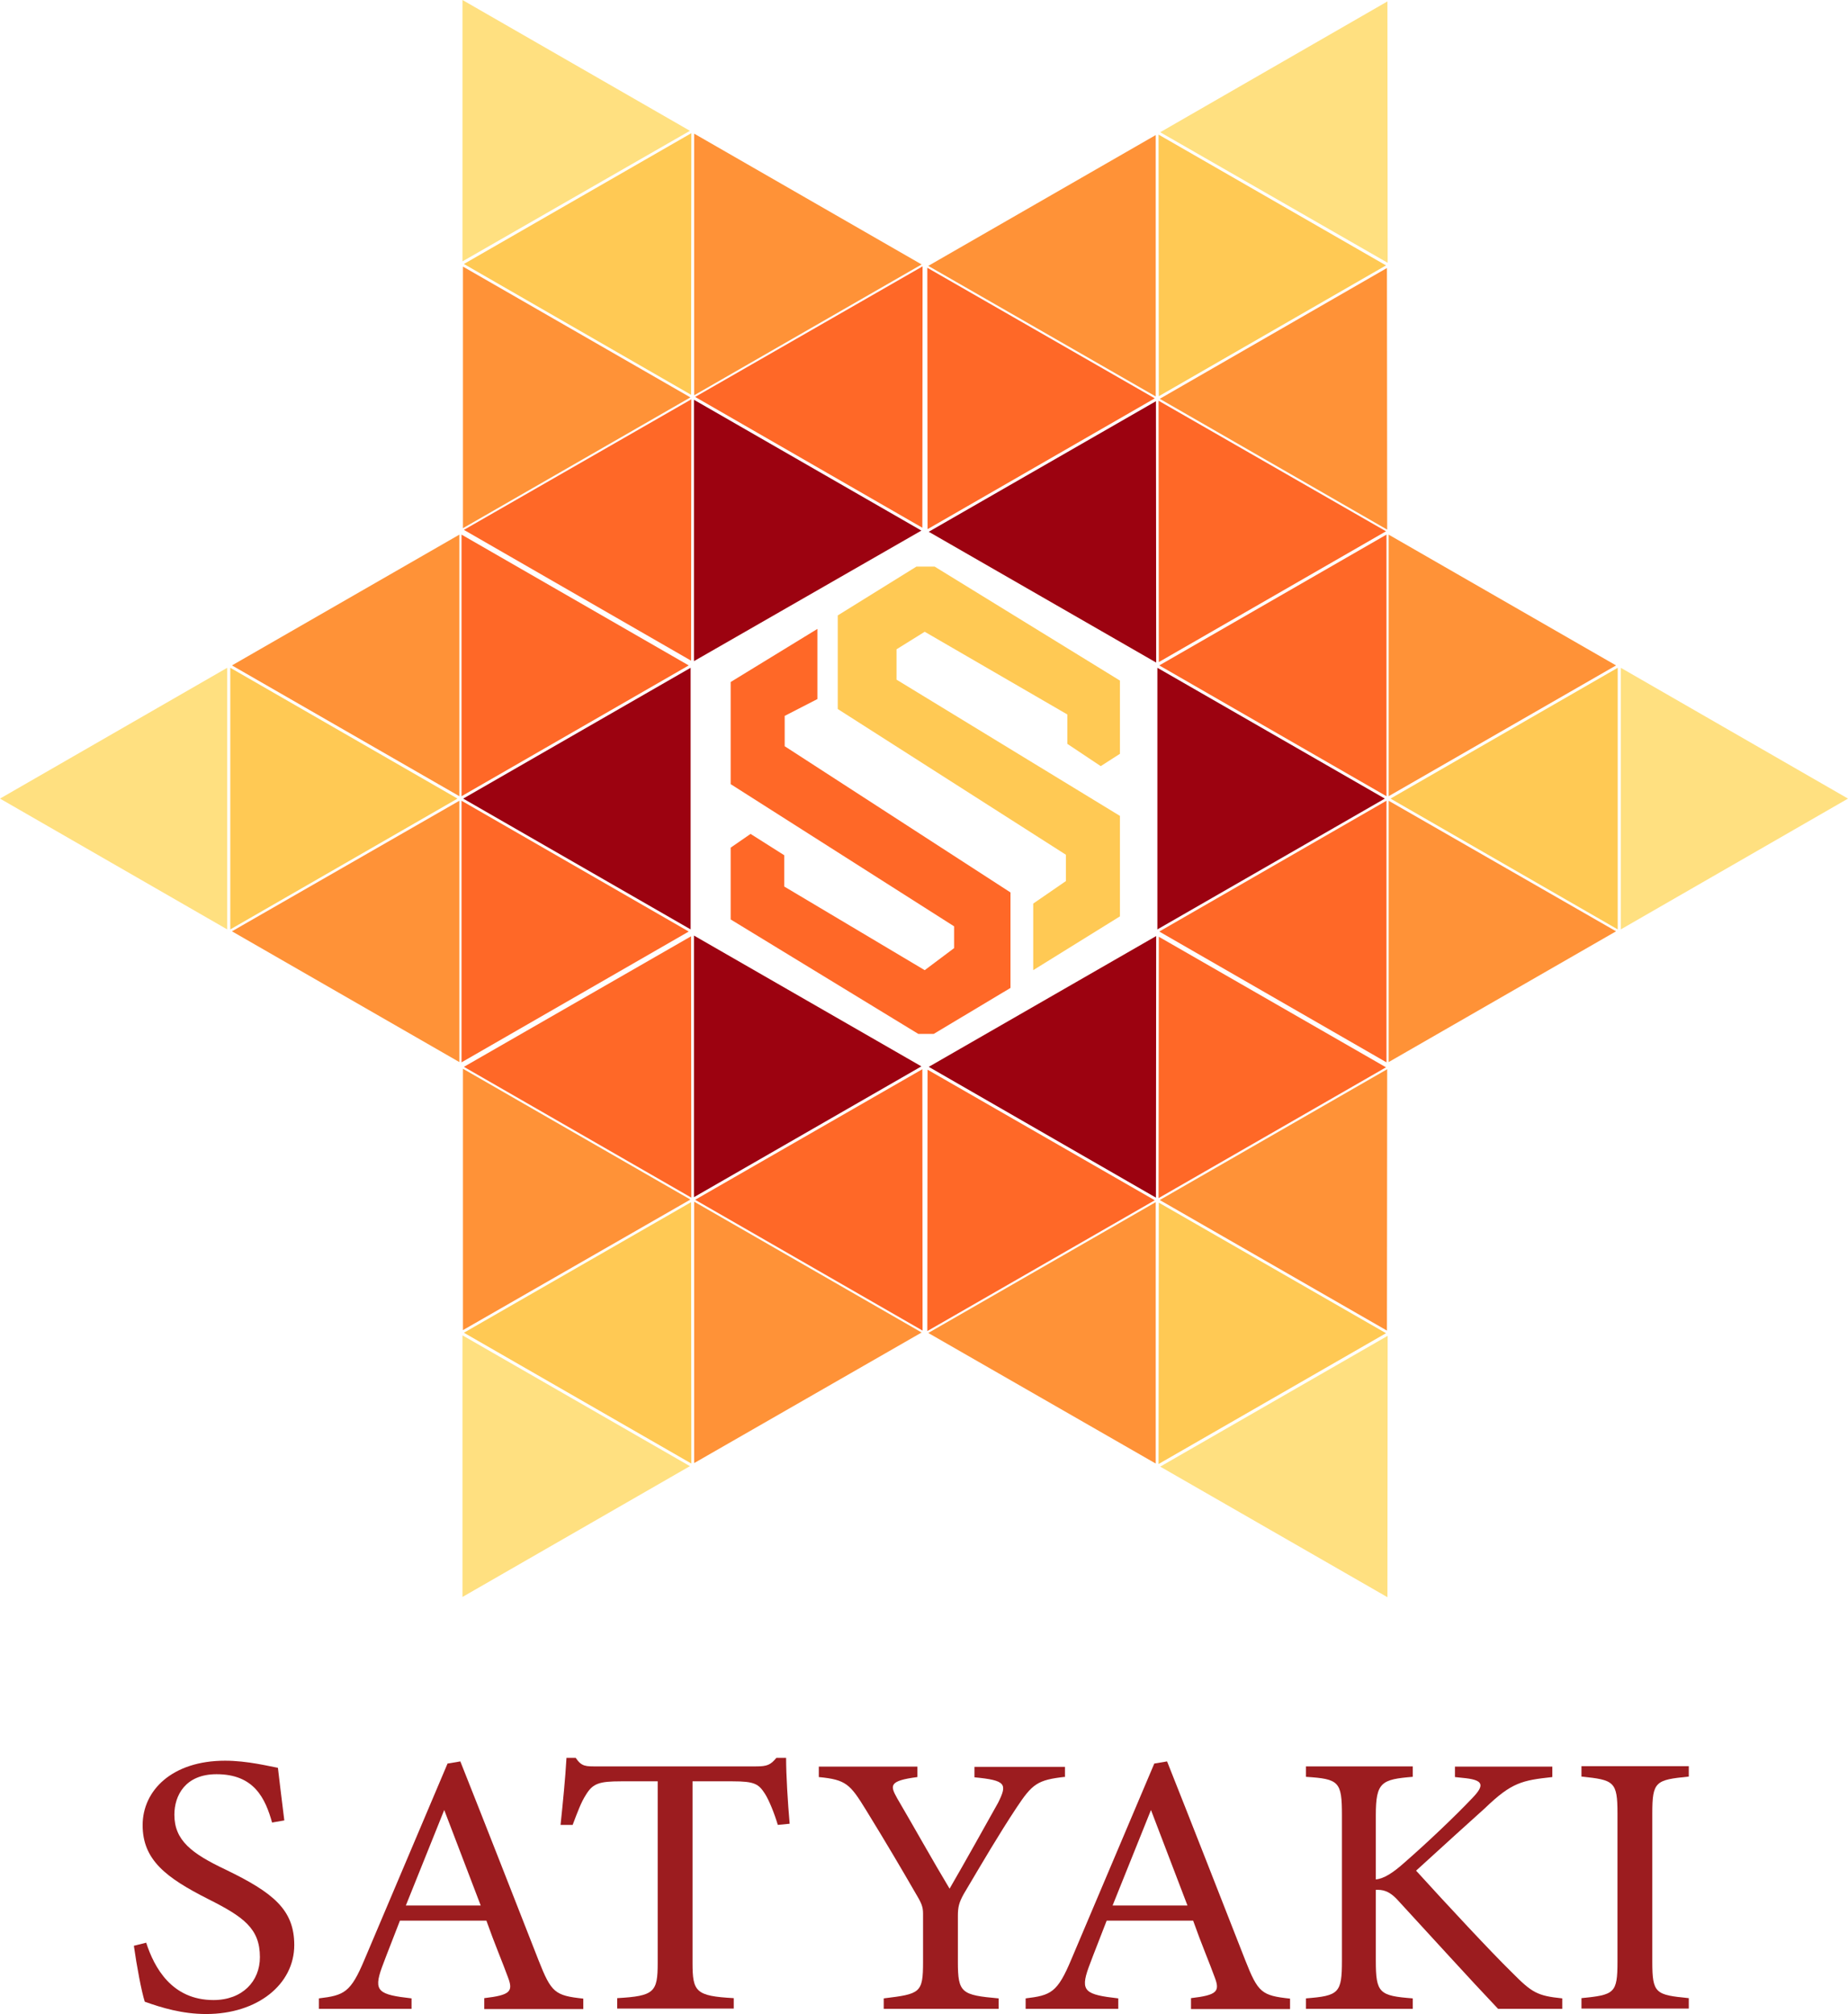 <?xml version="1.0" encoding="UTF-8"?>
<svg id="Layer_2" data-name="Layer 2" xmlns="http://www.w3.org/2000/svg" viewBox="0 0 78 85">
  <defs>
    <style>
      .cls-1 {
        fill: #9c0210;
      }

      .cls-2 {
        fill: #ffc954;
      }

      .cls-3 {
        fill: #9c1c1f;
      }

      .cls-4 {
        fill: #ff6827;
      }

      .cls-5 {
        fill: #ff9237;
      }

      .cls-6 {
        fill: #ffe080;
      }
    </style>
  </defs>
  <g id="Layer_1-2" data-name="Layer 1">
    <g>
      <g>
        <g>
          <polygon class="cls-1" points="19.55 33.7 29.15 39.22 29.15 28.18 19.55 33.7"/>
          <polygon class="cls-6" points="0 33.7 9.59 39.22 9.59 28.18 0 33.7"/>
          <polygon class="cls-4" points="29.07 28.08 19.48 33.6 19.48 22.56 29.07 28.08"/>
          <polygon class="cls-4" points="29.07 39.31 19.48 44.83 19.48 33.79 29.07 39.31"/>
          <polygon class="cls-2" points="19.31 33.7 9.72 39.22 9.72 28.18 19.31 33.7"/>
          <polygon class="cls-5" points="9.79 28.08 19.39 33.6 19.39 22.56 9.79 28.08"/>
          <polygon class="cls-5" points="9.79 39.3 19.39 44.82 19.39 33.79 9.79 39.3"/>
        </g>
        <g>
          <polygon class="cls-1" points="58.45 33.7 48.85 39.22 48.85 28.18 58.45 33.7"/>
          <polygon class="cls-6" points="78 33.7 68.41 39.22 68.41 28.18 78 33.7"/>
          <polygon class="cls-4" points="48.93 28.08 58.52 33.6 58.52 22.56 48.93 28.08"/>
          <polygon class="cls-4" points="48.93 39.31 58.52 44.83 58.52 33.79 48.93 39.31"/>
          <polygon class="cls-2" points="58.69 33.7 68.28 39.22 68.28 28.18 58.69 33.7"/>
          <polygon class="cls-5" points="68.21 28.08 58.61 33.6 58.61 22.56 68.21 28.08"/>
          <polygon class="cls-5" points="68.21 39.3 58.61 44.82 58.61 33.79 68.21 39.3"/>
        </g>
        <g>
          <polygon class="cls-1" points="48.79 16.93 48.8 27.96 39.2 22.44 48.79 16.93"/>
          <polygon class="cls-6" points="58.56 .06 58.57 11.09 48.97 5.58 58.56 .06"/>
          <polygon class="cls-4" points="39.15 22.33 48.74 16.81 39.14 11.3 39.15 22.33"/>
          <polygon class="cls-4" points="48.91 27.94 58.5 22.42 48.9 16.91 48.91 27.94"/>
          <polygon class="cls-2" points="48.91 16.72 58.5 11.2 48.9 5.68 48.91 16.72"/>
          <polygon class="cls-5" points="48.78 5.7 48.78 16.73 39.18 11.22 48.78 5.7"/>
          <polygon class="cls-5" points="58.54 11.31 58.55 22.35 48.95 16.83 58.54 11.31"/>
        </g>
        <g>
          <polygon class="cls-1" points="48.79 50.54 48.8 39.5 39.2 45.02 48.79 50.54"/>
          <polygon class="cls-6" points="58.56 67.4 58.57 56.37 48.97 61.89 58.56 67.4"/>
          <polygon class="cls-4" points="39.15 45.14 48.74 50.65 39.14 56.17 39.15 45.14"/>
          <polygon class="cls-4" points="48.91 39.53 58.5 45.04 48.9 50.56 48.91 39.53"/>
          <polygon class="cls-2" points="48.91 50.75 58.5 56.26 48.9 61.78 48.91 50.75"/>
          <polygon class="cls-5" points="48.78 61.76 48.78 50.73 39.18 56.25 48.78 61.76"/>
          <polygon class="cls-5" points="58.54 56.15 58.55 45.12 48.95 50.64 58.54 56.15"/>
        </g>
        <g>
          <polygon class="cls-1" points="29.29 16.87 29.29 27.9 38.89 22.39 29.29 16.87"/>
          <polygon class="cls-6" points="19.52 0 19.52 11.03 29.12 5.52 19.52 0"/>
          <polygon class="cls-4" points="38.93 22.27 29.34 16.75 38.94 11.24 38.93 22.27"/>
          <polygon class="cls-4" points="29.17 27.88 19.58 22.36 29.18 16.85 29.17 27.88"/>
          <polygon class="cls-2" points="29.17 16.66 19.58 11.14 29.18 5.62 29.17 16.66"/>
          <polygon class="cls-5" points="29.3 5.64 29.3 16.68 38.9 11.16 29.3 5.64"/>
          <polygon class="cls-5" points="19.54 11.25 19.54 22.29 29.14 16.77 19.54 11.25"/>
        </g>
        <g>
          <polygon class="cls-1" points="29.29 50.52 29.29 39.48 38.89 45 29.29 50.52"/>
          <polygon class="cls-6" points="19.52 67.39 19.52 56.35 29.12 61.87 19.52 67.39"/>
          <polygon class="cls-4" points="38.93 45.12 29.34 50.63 38.94 56.15 38.93 45.12"/>
          <polygon class="cls-4" points="29.17 39.51 19.58 45.02 29.18 50.54 29.17 39.51"/>
          <polygon class="cls-2" points="29.17 50.73 19.58 56.24 29.18 61.76 29.17 50.73"/>
          <polygon class="cls-5" points="29.3 61.74 29.3 50.71 38.9 56.23 29.3 61.74"/>
          <polygon class="cls-5" points="19.54 56.13 19.54 45.1 29.14 50.62 19.54 56.13"/>
        </g>
        <g>
          <polygon class="cls-2" points="46.46 32.33 47.27 31.81 47.27 28.72 39.45 23.91 38.68 23.91 35.36 25.97 35.36 29.92 44.99 36.07 44.99 37.18 43.61 38.13 43.61 40.94 47.27 38.67 47.27 34.43 37.84 28.68 37.84 27.4 39.03 26.66 45.05 30.15 45.05 31.39 46.46 32.33"/>
          <polygon class="cls-4" points="31.68 35.19 30.84 35.77 30.84 38.8 38.76 43.63 39.41 43.63 42.65 41.69 42.65 37.66 33.12 31.49 33.12 30.21 34.5 29.5 34.5 26.54 30.84 28.78 30.84 33.09 40.27 39.09 40.27 40.01 39.03 40.94 33.1 37.41 33.1 36.09 31.68 35.19"/>
        </g>
      </g>
      <g>
        <path class="cls-3" d="M11.49,76.93c-.29-1.04-.76-2.06-2.35-2.06-1.32,0-1.78.9-1.78,1.71,0,1.09.74,1.64,2.15,2.31,2.03.98,2.91,1.7,2.91,3.19,0,1.65-1.54,2.91-3.72,2.91-1.01,0-1.89-.27-2.59-.52-.14-.44-.34-1.51-.46-2.36l.52-.13c.34,1.05,1.08,2.42,2.84,2.42,1.22,0,1.96-.79,1.96-1.81,0-1.21-.69-1.7-2.18-2.45-1.78-.9-2.77-1.65-2.77-3.12s1.25-2.72,3.48-2.72c.95,0,1.88.24,2.23.3.07.57.14,1.2.27,2.22l-.52.09Z"/>
        <path class="cls-3" d="M20.44,84.76v-.44c1.1-.13,1.23-.28,1-.88-.22-.61-.56-1.4-.91-2.39h-3.65c-.27.71-.52,1.32-.76,1.97-.37,1.02-.14,1.15,1.25,1.31v.44h-3.91v-.44c1.07-.13,1.34-.24,1.93-1.65l3.5-8.26.54-.09c1.07,2.69,2.23,5.66,3.3,8.39.54,1.37.69,1.49,1.89,1.62v.44h-4.18ZM18.75,76.38c-.54,1.35-1.12,2.78-1.62,4.03h3.16l-1.54-4.03Z"/>
        <path class="cls-3" d="M32.83,77.01c-.15-.5-.36-1.02-.54-1.31-.27-.42-.44-.53-1.37-.53h-1.69v7.66c0,1.23.14,1.4,1.74,1.49v.44h-4.92v-.44c1.57-.09,1.71-.25,1.71-1.49v-7.66h-1.54c-.93,0-1.2.09-1.49.57-.2.31-.34.69-.56,1.27h-.51c.1-.96.2-1.95.25-2.83h.39c.25.38.44.36.91.36h6.7c.47,0,.61-.06.86-.36h.41c0,.74.07,1.87.15,2.78l-.51.05Z"/>
        <path class="cls-3" d="M44.96,74.98c-1.18.13-1.39.3-2.06,1.31-.76,1.15-1.39,2.23-2.22,3.63-.2.36-.25.55-.25.93v1.94c0,1.31.15,1.4,1.72,1.54v.44h-4.85v-.44c1.54-.19,1.66-.22,1.66-1.54v-2.03c0-.31-.07-.46-.34-.91-.59-1.02-1.17-2.01-2.08-3.49-.66-1.07-.83-1.26-1.98-1.37v-.44h4.16v.44c-1.22.16-1.15.36-.85.9.71,1.21,1.5,2.63,2.21,3.81.61-1.05,1.57-2.77,2.05-3.63.39-.79.34-.94-1-1.07v-.44h3.82v.44Z"/>
        <path class="cls-3" d="M50.27,84.76v-.44c1.1-.13,1.23-.28,1-.88-.22-.61-.56-1.4-.91-2.39h-3.65c-.27.71-.52,1.32-.76,1.97-.37,1.02-.14,1.15,1.25,1.31v.44h-3.91v-.44c1.07-.13,1.34-.24,1.93-1.65l3.5-8.26.54-.09c1.07,2.69,2.23,5.66,3.3,8.39.54,1.37.69,1.49,1.89,1.62v.44h-4.18ZM48.58,76.38c-.54,1.35-1.12,2.78-1.62,4.03h3.16l-1.54-4.03Z"/>
        <path class="cls-3" d="M55.12,74.54h4.51v.44c-1.32.11-1.56.22-1.56,1.62v2.71c.34-.03.73-.28,1.22-.72.95-.83,2.08-1.9,2.86-2.72.51-.53.46-.74-.27-.83l-.47-.05v-.44h4.11v.44c-1.27.14-1.71.22-2.84,1.31-.51.46-1.83,1.65-2.91,2.64,1.29,1.42,3.16,3.43,4.04,4.29.86.87,1.08.99,2.13,1.1v.44h-2.71c-1.3-1.37-2.67-2.89-4.21-4.56-.39-.44-.68-.47-.95-.46v2.99c0,1.37.15,1.48,1.56,1.59v.44h-4.51v-.44c1.39-.11,1.52-.22,1.52-1.59v-6.14c0-1.42-.12-1.53-1.52-1.62v-.44Z"/>
        <path class="cls-3" d="M66.75,84.76v-.44c1.39-.14,1.52-.2,1.52-1.54v-6.25c0-1.35-.14-1.42-1.52-1.56v-.44h4.53v.44c-1.4.14-1.54.2-1.54,1.56v6.25c0,1.35.14,1.4,1.54,1.54v.44h-4.53Z"/>
      </g>
    </g>
  </g>
</svg>